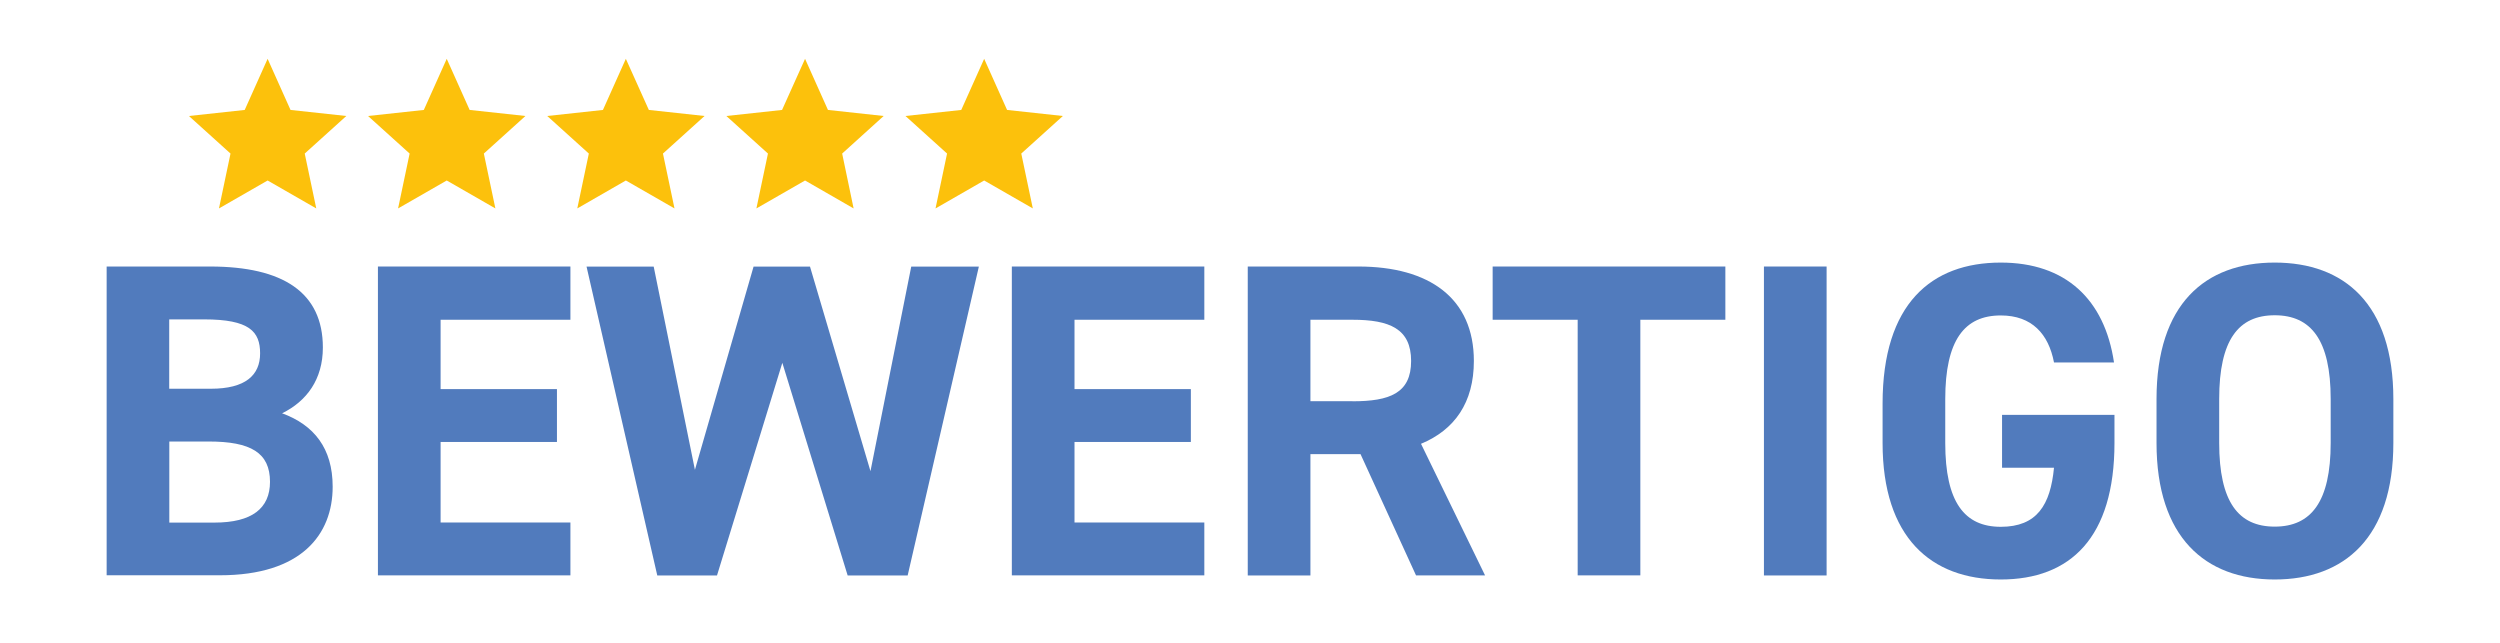 <?xml version="1.0" encoding="UTF-8"?>
<svg id="Ebene_1" xmlns="http://www.w3.org/2000/svg" version="1.1" viewBox="0 0 272.87 70.18">
  <!-- Generator: Adobe Illustrator 30.0.0, SVG Export Plug-In . SVG Version: 2.1.1 Build 123)  -->
  <defs>
    <style>
      .st0 {
        fill: #517bbd;
      }

      .st1 {
        fill: #fcc10c;
      }
    </style>
  </defs>
  <g>
    <path class="st0" d="M22.93,29.09c7.96,0,12.31,2.83,12.31,8.84,0,3.47-1.76,5.86-4.45,7.18,3.47,1.27,5.52,3.81,5.52,8.01,0,5.23-3.42,9.67-12.31,9.67h-12.36V29.09h11.29ZM18.48,42.43h4.54c3.76,0,5.37-1.47,5.37-3.86s-1.17-3.71-6.11-3.71h-3.81v7.57ZM18.48,57.04h4.93c4.1,0,6.06-1.56,6.06-4.45,0-3.18-2.1-4.4-6.69-4.4h-4.3v8.84Z"/>
    <path class="st0" d="M62.26,29.09v5.81h-14.17v7.57h12.7v5.77h-12.7v8.79h14.17v5.77h-21.01V29.09h21.01Z"/>
    <path class="st0" d="M78.24,62.81h-6.5l-7.72-33.71h7.33l4.5,22.18,6.4-22.18h6.16l6.6,22.33,4.45-22.33h7.38l-7.77,33.71h-6.55l-7.13-23.21-7.13,23.21Z"/>
    <path class="st0" d="M131.45,29.09v5.81h-14.17v7.57h12.7v5.77h-12.7v8.79h14.17v5.77h-21.01V29.09h21.01Z"/>
    <path class="st0" d="M154.56,62.81l-6.06-13.24h-5.47v13.24h-6.84V29.09h12.07c7.77,0,12.61,3.47,12.61,10.31,0,4.54-2.1,7.52-5.77,9.04l6.99,14.36h-7.52ZM147.62,43.8c4.06,0,6.4-.88,6.4-4.4s-2.35-4.5-6.4-4.5h-4.59v8.89h4.59Z"/>
    <path class="st0" d="M188.32,29.09v5.81h-9.28v27.9h-6.84v-27.9h-9.28v-5.81h25.41Z"/>
    <path class="st0" d="M199.37,62.81h-6.84V29.09h6.84v33.71Z"/>
    <path class="st0" d="M230.79,45.27v3.08c0,10.31-4.79,14.9-12.41,14.9s-12.9-4.59-12.9-14.9v-4.3c0-10.9,5.33-15.39,12.9-15.39,7.08,0,11.33,4.01,12.36,10.9h-6.55c-.59-3.08-2.39-5.13-5.81-5.13-3.96,0-6.06,2.69-6.06,9.14v4.79c0,6.45,2.1,9.14,6.06,9.14s5.42-2.39,5.81-6.45h-5.67v-5.77h12.26Z"/>
    <path class="st0" d="M248.28,63.25c-7.57,0-12.9-4.59-12.9-14.9v-4.79c0-10.41,5.33-14.9,12.9-14.9s12.95,4.5,12.95,14.9v4.79c0,10.31-5.33,14.9-12.95,14.9ZM242.22,48.34c0,6.45,2.1,9.14,6.06,9.14s6.11-2.69,6.11-9.14v-4.79c0-6.45-2.15-9.14-6.11-9.14s-6.06,2.69-6.06,9.14v4.79Z"/>
  </g>
  <g>
    <polygon class="st1" points="29.21 6.42 31.71 12 37.8 12.66 33.26 16.76 34.52 22.75 29.21 19.7 23.9 22.75 25.16 16.76 20.62 12.66 26.71 12 29.21 6.42"/>
    <polygon class="st1" points="48.76 6.42 51.26 12 57.35 12.66 52.81 16.76 54.07 22.75 48.76 19.7 43.45 22.75 44.71 16.76 40.17 12.66 46.26 12 48.76 6.42"/>
    <polygon class="st1" points="68.31 6.42 70.82 12 76.9 12.66 72.36 16.76 73.62 22.75 68.31 19.7 63.01 22.75 64.27 16.76 59.73 12.66 65.81 12 68.31 6.42"/>
    <polygon class="st1" points="87.87 6.42 90.37 12 96.45 12.66 91.92 16.76 93.17 22.75 87.87 19.7 82.56 22.75 83.82 16.76 79.28 12.66 85.36 12 87.87 6.42"/>
    <polygon class="st1" points="107.42 6.42 109.92 12 116.01 12.66 111.47 16.76 112.73 22.75 107.42 19.7 102.11 22.75 103.37 16.76 98.83 12.66 104.92 12 107.42 6.42"/>
  </g>
</svg>